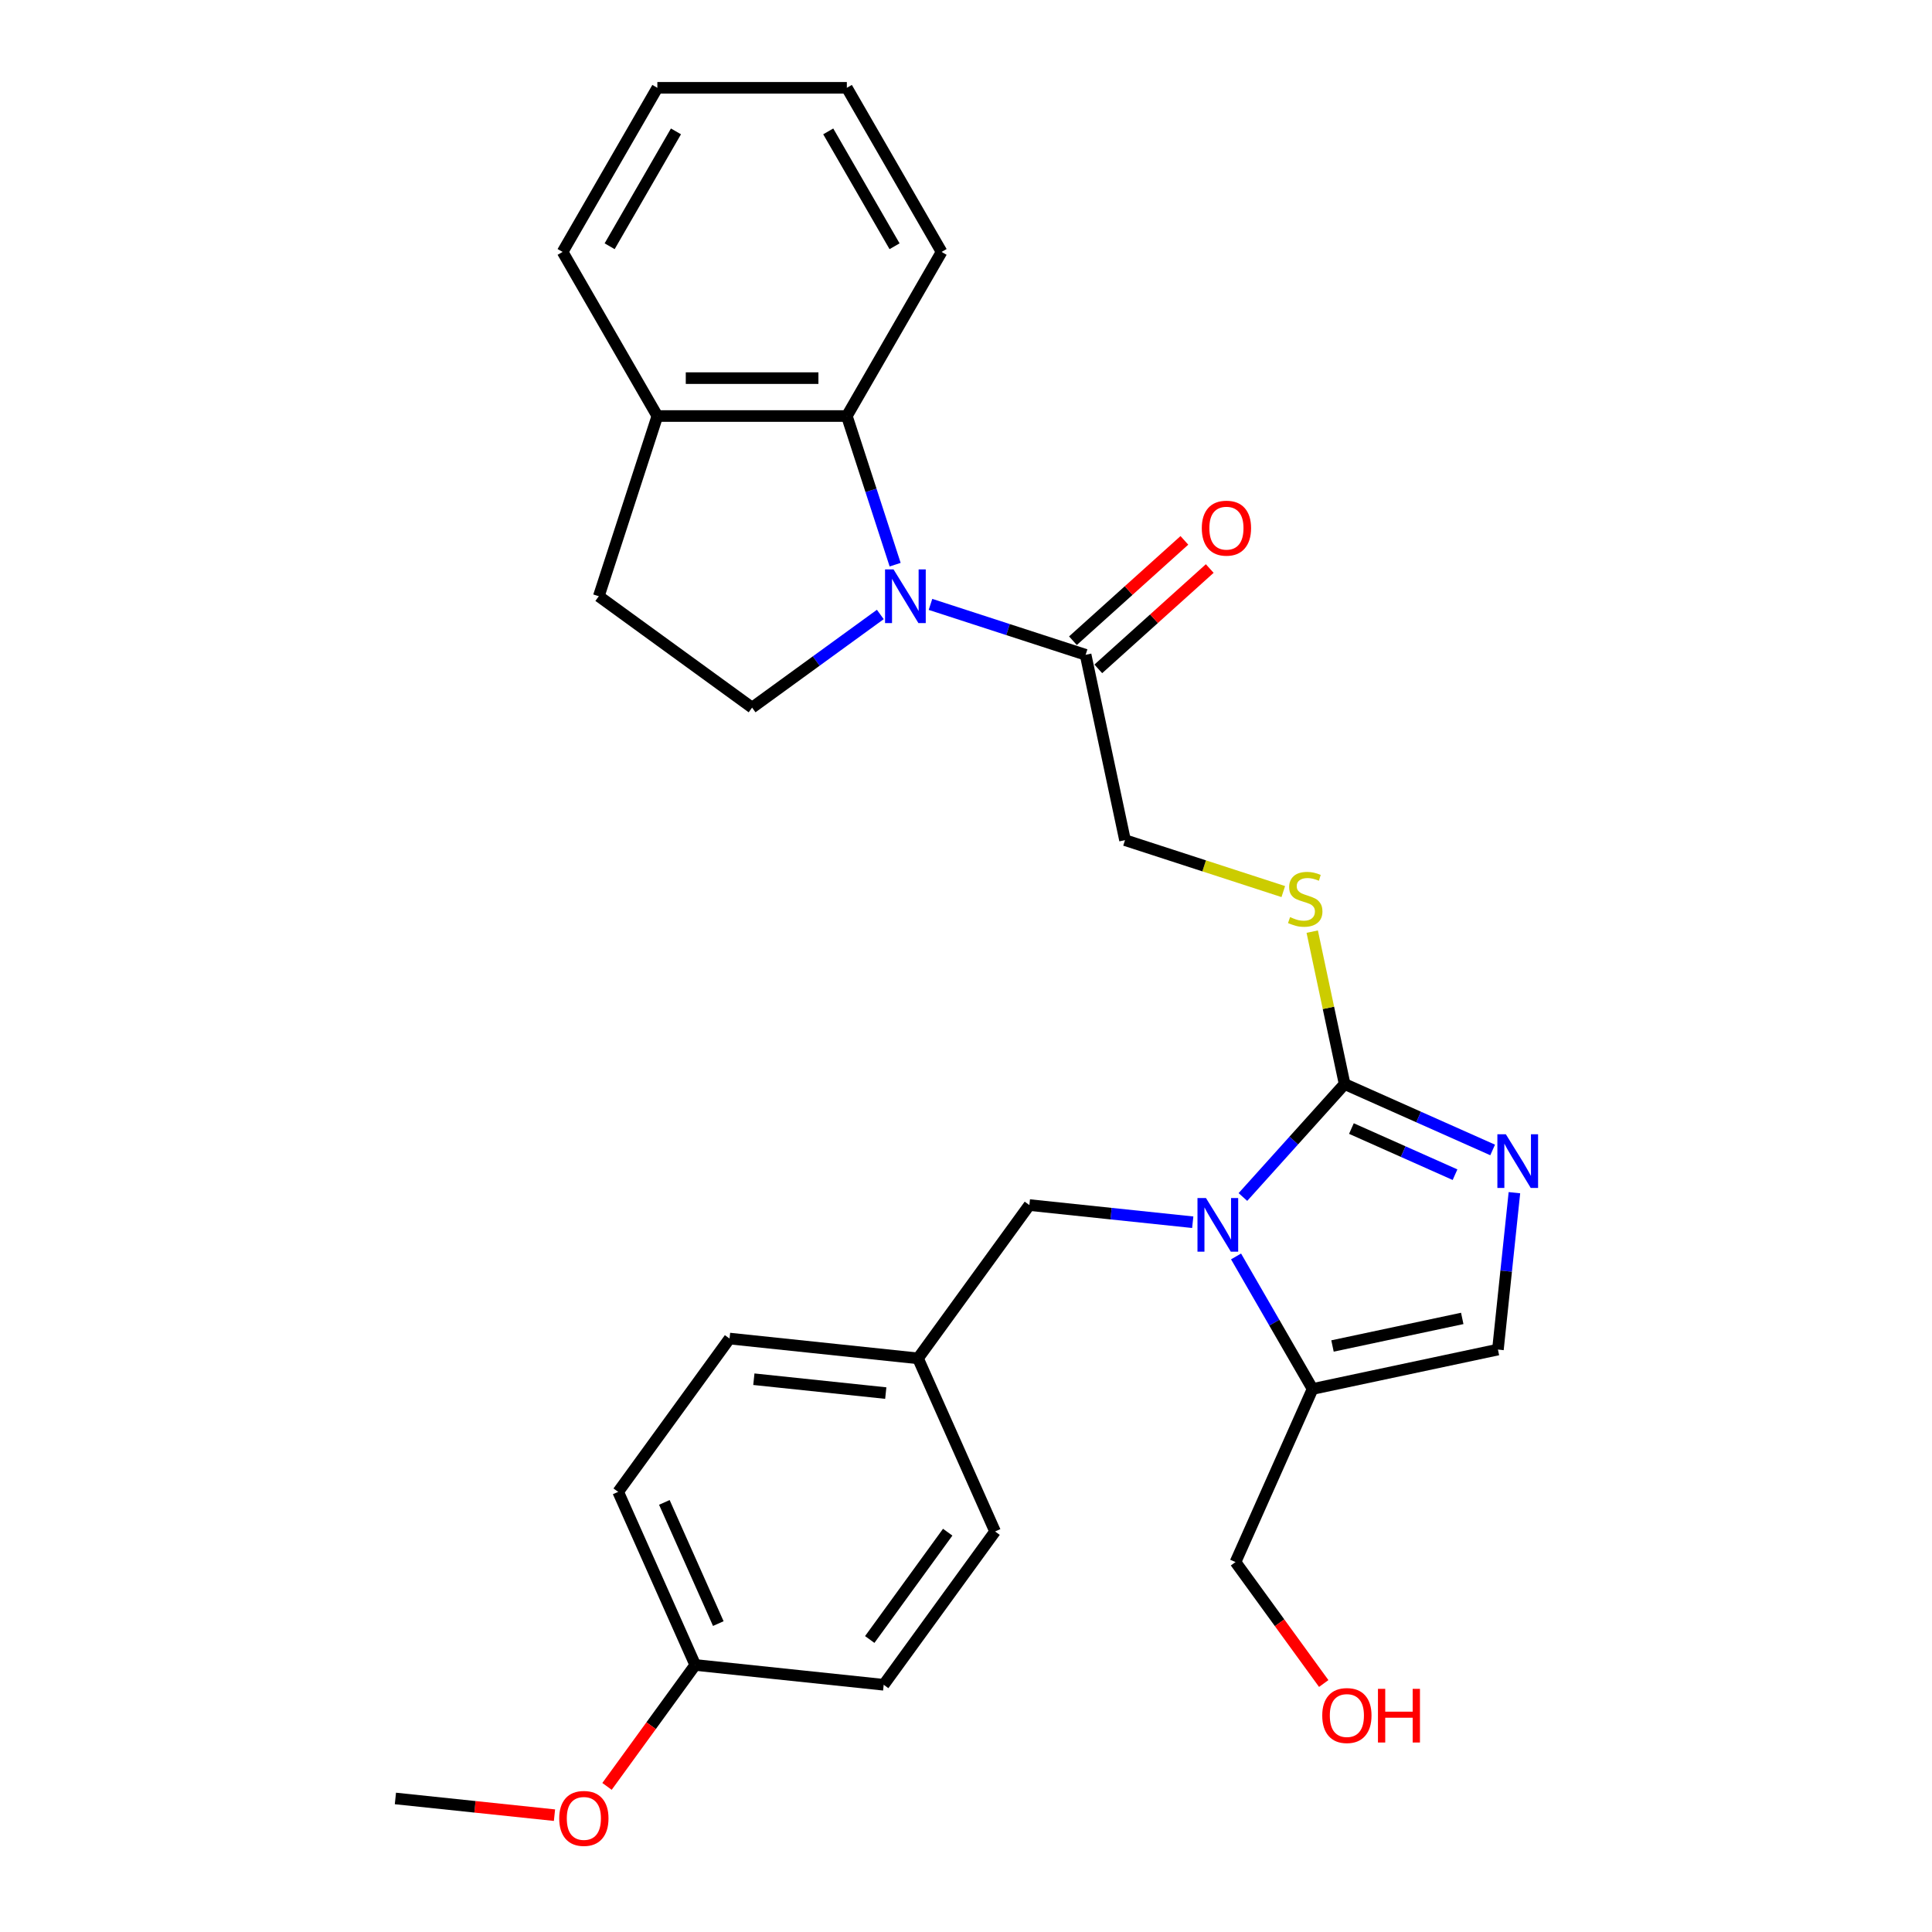 <?xml version='1.0' encoding='iso-8859-1'?>
<svg version='1.1' baseProfile='full'
              xmlns='http://www.w3.org/2000/svg'
                      xmlns:rdkit='http://www.rdkit.org/xml'
                      xmlns:xlink='http://www.w3.org/1999/xlink'
                  xml:space='preserve'
width='1000px' height='1000px' viewBox='0 0 1000 1000'>
<!-- END OF HEADER -->
<rect style='opacity:1.0;fill:#FFFFFF;stroke:none' width='1000' height='1000' x='0' y='0'> </rect>
<path class='bond-1' d='M 643.333,619.568 L 669.654,590.335' style='fill:none;fill-rule:evenodd;stroke:#0000FF;stroke-width:6px;stroke-linecap:butt;stroke-linejoin:miter;stroke-opacity:1' />
<path class='bond-1' d='M 669.654,590.335 L 695.975,561.102' style='fill:none;fill-rule:evenodd;stroke:#000000;stroke-width:6px;stroke-linecap:butt;stroke-linejoin:miter;stroke-opacity:1' />
<path class='bond-3' d='M 639.781,650.33 L 659.584,684.63' style='fill:none;fill-rule:evenodd;stroke:#0000FF;stroke-width:6px;stroke-linecap:butt;stroke-linejoin:miter;stroke-opacity:1' />
<path class='bond-3' d='M 659.584,684.63 L 679.387,718.929' style='fill:none;fill-rule:evenodd;stroke:#000000;stroke-width:6px;stroke-linecap:butt;stroke-linejoin:miter;stroke-opacity:1' />
<path class='bond-9' d='M 617.361,632.625 L 575.083,628.181' style='fill:none;fill-rule:evenodd;stroke:#0000FF;stroke-width:6px;stroke-linecap:butt;stroke-linejoin:miter;stroke-opacity:1' />
<path class='bond-9' d='M 575.083,628.181 L 532.805,623.738' style='fill:none;fill-rule:evenodd;stroke:#000000;stroke-width:6px;stroke-linecap:butt;stroke-linejoin:miter;stroke-opacity:1' />
<path class='bond-0' d='M 481.618,312.832 L 521.765,325.877' style='fill:none;fill-rule:evenodd;stroke:#0000FF;stroke-width:6px;stroke-linecap:butt;stroke-linejoin:miter;stroke-opacity:1' />
<path class='bond-0' d='M 521.765,325.877 L 561.912,338.921' style='fill:none;fill-rule:evenodd;stroke:#000000;stroke-width:6px;stroke-linecap:butt;stroke-linejoin:miter;stroke-opacity:1' />
<path class='bond-4' d='M 463.323,292.273 L 450.824,253.803' style='fill:none;fill-rule:evenodd;stroke:#0000FF;stroke-width:6px;stroke-linecap:butt;stroke-linejoin:miter;stroke-opacity:1' />
<path class='bond-4' d='M 450.824,253.803 L 438.324,215.334' style='fill:none;fill-rule:evenodd;stroke:#000000;stroke-width:6px;stroke-linecap:butt;stroke-linejoin:miter;stroke-opacity:1' />
<path class='bond-8' d='M 455.647,318.048 L 422.466,342.155' style='fill:none;fill-rule:evenodd;stroke:#0000FF;stroke-width:6px;stroke-linecap:butt;stroke-linejoin:miter;stroke-opacity:1' />
<path class='bond-8' d='M 422.466,342.155 L 389.285,366.263' style='fill:none;fill-rule:evenodd;stroke:#000000;stroke-width:6px;stroke-linecap:butt;stroke-linejoin:miter;stroke-opacity:1' />
<path class='bond-2' d='M 695.975,561.102 L 734.282,578.158' style='fill:none;fill-rule:evenodd;stroke:#000000;stroke-width:6px;stroke-linecap:butt;stroke-linejoin:miter;stroke-opacity:1' />
<path class='bond-2' d='M 734.282,578.158 L 772.59,595.213' style='fill:none;fill-rule:evenodd;stroke:#0000FF;stroke-width:6px;stroke-linecap:butt;stroke-linejoin:miter;stroke-opacity:1' />
<path class='bond-2' d='M 699.489,584.139 L 726.304,596.078' style='fill:none;fill-rule:evenodd;stroke:#000000;stroke-width:6px;stroke-linecap:butt;stroke-linejoin:miter;stroke-opacity:1' />
<path class='bond-2' d='M 726.304,596.078 L 753.119,608.017' style='fill:none;fill-rule:evenodd;stroke:#0000FF;stroke-width:6px;stroke-linecap:butt;stroke-linejoin:miter;stroke-opacity:1' />
<path class='bond-7' d='M 695.975,561.102 L 687.591,521.657' style='fill:none;fill-rule:evenodd;stroke:#000000;stroke-width:6px;stroke-linecap:butt;stroke-linejoin:miter;stroke-opacity:1' />
<path class='bond-7' d='M 687.591,521.657 L 679.207,482.212' style='fill:none;fill-rule:evenodd;stroke:#CCCC00;stroke-width:6px;stroke-linecap:butt;stroke-linejoin:miter;stroke-opacity:1' />
<path class='bond-28' d='M 783.858,617.335 L 779.591,657.936' style='fill:none;fill-rule:evenodd;stroke:#0000FF;stroke-width:6px;stroke-linecap:butt;stroke-linejoin:miter;stroke-opacity:1' />
<path class='bond-28' d='M 779.591,657.936 L 775.323,698.537' style='fill:none;fill-rule:evenodd;stroke:#000000;stroke-width:6px;stroke-linecap:butt;stroke-linejoin:miter;stroke-opacity:1' />
<path class='bond-6' d='M 679.387,718.929 L 775.323,698.537' style='fill:none;fill-rule:evenodd;stroke:#000000;stroke-width:6px;stroke-linecap:butt;stroke-linejoin:miter;stroke-opacity:1' />
<path class='bond-6' d='M 689.699,696.683 L 756.854,682.409' style='fill:none;fill-rule:evenodd;stroke:#000000;stroke-width:6px;stroke-linecap:butt;stroke-linejoin:miter;stroke-opacity:1' />
<path class='bond-16' d='M 679.387,718.929 L 639.494,808.529' style='fill:none;fill-rule:evenodd;stroke:#000000;stroke-width:6px;stroke-linecap:butt;stroke-linejoin:miter;stroke-opacity:1' />
<path class='bond-10' d='M 438.324,215.334 L 340.245,215.334' style='fill:none;fill-rule:evenodd;stroke:#000000;stroke-width:6px;stroke-linecap:butt;stroke-linejoin:miter;stroke-opacity:1' />
<path class='bond-10' d='M 423.612,195.718 L 354.957,195.718' style='fill:none;fill-rule:evenodd;stroke:#000000;stroke-width:6px;stroke-linecap:butt;stroke-linejoin:miter;stroke-opacity:1' />
<path class='bond-21' d='M 438.324,215.334 L 487.364,130.394' style='fill:none;fill-rule:evenodd;stroke:#000000;stroke-width:6px;stroke-linecap:butt;stroke-linejoin:miter;stroke-opacity:1' />
<path class='bond-5' d='M 561.912,338.921 L 582.304,434.858' style='fill:none;fill-rule:evenodd;stroke:#000000;stroke-width:6px;stroke-linecap:butt;stroke-linejoin:miter;stroke-opacity:1' />
<path class='bond-12' d='M 568.475,346.21 L 597.317,320.24' style='fill:none;fill-rule:evenodd;stroke:#000000;stroke-width:6px;stroke-linecap:butt;stroke-linejoin:miter;stroke-opacity:1' />
<path class='bond-12' d='M 597.317,320.24 L 626.16,294.27' style='fill:none;fill-rule:evenodd;stroke:#FF0000;stroke-width:6px;stroke-linecap:butt;stroke-linejoin:miter;stroke-opacity:1' />
<path class='bond-12' d='M 555.349,331.632 L 584.192,305.663' style='fill:none;fill-rule:evenodd;stroke:#000000;stroke-width:6px;stroke-linecap:butt;stroke-linejoin:miter;stroke-opacity:1' />
<path class='bond-12' d='M 584.192,305.663 L 613.034,279.693' style='fill:none;fill-rule:evenodd;stroke:#FF0000;stroke-width:6px;stroke-linecap:butt;stroke-linejoin:miter;stroke-opacity:1' />
<path class='bond-11' d='M 664.226,461.476 L 623.265,448.167' style='fill:none;fill-rule:evenodd;stroke:#CCCC00;stroke-width:6px;stroke-linecap:butt;stroke-linejoin:miter;stroke-opacity:1' />
<path class='bond-11' d='M 623.265,448.167 L 582.304,434.858' style='fill:none;fill-rule:evenodd;stroke:#000000;stroke-width:6px;stroke-linecap:butt;stroke-linejoin:miter;stroke-opacity:1' />
<path class='bond-13' d='M 389.285,366.263 L 309.936,308.613' style='fill:none;fill-rule:evenodd;stroke:#000000;stroke-width:6px;stroke-linecap:butt;stroke-linejoin:miter;stroke-opacity:1' />
<path class='bond-14' d='M 532.805,623.738 L 475.155,703.086' style='fill:none;fill-rule:evenodd;stroke:#000000;stroke-width:6px;stroke-linecap:butt;stroke-linejoin:miter;stroke-opacity:1' />
<path class='bond-24' d='M 340.245,215.334 L 291.205,130.394' style='fill:none;fill-rule:evenodd;stroke:#000000;stroke-width:6px;stroke-linecap:butt;stroke-linejoin:miter;stroke-opacity:1' />
<path class='bond-30' d='M 340.245,215.334 L 309.936,308.613' style='fill:none;fill-rule:evenodd;stroke:#000000;stroke-width:6px;stroke-linecap:butt;stroke-linejoin:miter;stroke-opacity:1' />
<path class='bond-17' d='M 475.155,703.086 L 515.047,792.686' style='fill:none;fill-rule:evenodd;stroke:#000000;stroke-width:6px;stroke-linecap:butt;stroke-linejoin:miter;stroke-opacity:1' />
<path class='bond-18' d='M 475.155,703.086 L 377.612,692.834' style='fill:none;fill-rule:evenodd;stroke:#000000;stroke-width:6px;stroke-linecap:butt;stroke-linejoin:miter;stroke-opacity:1' />
<path class='bond-18' d='M 458.473,721.056 L 390.193,713.88' style='fill:none;fill-rule:evenodd;stroke:#000000;stroke-width:6px;stroke-linecap:butt;stroke-linejoin:miter;stroke-opacity:1' />
<path class='bond-15' d='M 359.855,861.782 L 319.963,772.182' style='fill:none;fill-rule:evenodd;stroke:#000000;stroke-width:6px;stroke-linecap:butt;stroke-linejoin:miter;stroke-opacity:1' />
<path class='bond-15' d='M 371.791,840.363 L 343.867,777.643' style='fill:none;fill-rule:evenodd;stroke:#000000;stroke-width:6px;stroke-linecap:butt;stroke-linejoin:miter;stroke-opacity:1' />
<path class='bond-22' d='M 359.855,861.782 L 337.023,893.208' style='fill:none;fill-rule:evenodd;stroke:#000000;stroke-width:6px;stroke-linecap:butt;stroke-linejoin:miter;stroke-opacity:1' />
<path class='bond-22' d='M 337.023,893.208 L 314.191,924.633' style='fill:none;fill-rule:evenodd;stroke:#FF0000;stroke-width:6px;stroke-linecap:butt;stroke-linejoin:miter;stroke-opacity:1' />
<path class='bond-29' d='M 359.855,861.782 L 457.398,872.034' style='fill:none;fill-rule:evenodd;stroke:#000000;stroke-width:6px;stroke-linecap:butt;stroke-linejoin:miter;stroke-opacity:1' />
<path class='bond-23' d='M 639.494,808.529 L 662.326,839.955' style='fill:none;fill-rule:evenodd;stroke:#000000;stroke-width:6px;stroke-linecap:butt;stroke-linejoin:miter;stroke-opacity:1' />
<path class='bond-23' d='M 662.326,839.955 L 685.158,871.381' style='fill:none;fill-rule:evenodd;stroke:#FF0000;stroke-width:6px;stroke-linecap:butt;stroke-linejoin:miter;stroke-opacity:1' />
<path class='bond-20' d='M 515.047,792.686 L 457.398,872.034' style='fill:none;fill-rule:evenodd;stroke:#000000;stroke-width:6px;stroke-linecap:butt;stroke-linejoin:miter;stroke-opacity:1' />
<path class='bond-20' d='M 490.53,793.058 L 450.175,848.602' style='fill:none;fill-rule:evenodd;stroke:#000000;stroke-width:6px;stroke-linecap:butt;stroke-linejoin:miter;stroke-opacity:1' />
<path class='bond-19' d='M 377.612,692.834 L 319.963,772.182' style='fill:none;fill-rule:evenodd;stroke:#000000;stroke-width:6px;stroke-linecap:butt;stroke-linejoin:miter;stroke-opacity:1' />
<path class='bond-26' d='M 487.364,130.394 L 438.324,45.455' style='fill:none;fill-rule:evenodd;stroke:#000000;stroke-width:6px;stroke-linecap:butt;stroke-linejoin:miter;stroke-opacity:1' />
<path class='bond-26' d='M 463.02,127.461 L 428.692,68.003' style='fill:none;fill-rule:evenodd;stroke:#000000;stroke-width:6px;stroke-linecap:butt;stroke-linejoin:miter;stroke-opacity:1' />
<path class='bond-25' d='M 287.003,939.532 L 245.833,935.205' style='fill:none;fill-rule:evenodd;stroke:#FF0000;stroke-width:6px;stroke-linecap:butt;stroke-linejoin:miter;stroke-opacity:1' />
<path class='bond-25' d='M 245.833,935.205 L 204.663,930.878' style='fill:none;fill-rule:evenodd;stroke:#000000;stroke-width:6px;stroke-linecap:butt;stroke-linejoin:miter;stroke-opacity:1' />
<path class='bond-31' d='M 291.205,130.394 L 340.245,45.455' style='fill:none;fill-rule:evenodd;stroke:#000000;stroke-width:6px;stroke-linecap:butt;stroke-linejoin:miter;stroke-opacity:1' />
<path class='bond-31' d='M 315.549,127.461 L 349.877,68.003' style='fill:none;fill-rule:evenodd;stroke:#000000;stroke-width:6px;stroke-linecap:butt;stroke-linejoin:miter;stroke-opacity:1' />
<path class='bond-27' d='M 438.324,45.455 L 340.245,45.455' style='fill:none;fill-rule:evenodd;stroke:#000000;stroke-width:6px;stroke-linecap:butt;stroke-linejoin:miter;stroke-opacity:1' />
<path  class='atom-0' d='M 624.207 620.102
L 633.309 634.814
Q 634.211 636.265, 635.663 638.894
Q 637.115 641.522, 637.193 641.679
L 637.193 620.102
L 640.881 620.102
L 640.881 647.878
L 637.075 647.878
L 627.307 631.793
Q 626.169 629.91, 624.953 627.752
Q 623.776 625.594, 623.423 624.927
L 623.423 647.878
L 619.813 647.878
L 619.813 620.102
L 624.207 620.102
' fill='#0000FF'/>
<path  class='atom-1' d='M 462.493 294.725
L 471.595 309.437
Q 472.497 310.888, 473.949 313.517
Q 475.4 316.145, 475.479 316.302
L 475.479 294.725
L 479.166 294.725
L 479.166 322.501
L 475.361 322.501
L 465.592 306.416
Q 464.454 304.533, 463.238 302.375
Q 462.061 300.217, 461.708 299.55
L 461.708 322.501
L 458.099 322.501
L 458.099 294.725
L 462.493 294.725
' fill='#0000FF'/>
<path  class='atom-3' d='M 779.436 587.107
L 788.537 601.819
Q 789.44 603.27, 790.891 605.899
Q 792.343 608.527, 792.421 608.684
L 792.421 587.107
L 796.109 587.107
L 796.109 614.883
L 792.304 614.883
L 782.535 598.798
Q 781.397 596.915, 780.181 594.757
Q 779.004 592.599, 778.651 591.932
L 778.651 614.883
L 775.042 614.883
L 775.042 587.107
L 779.436 587.107
' fill='#0000FF'/>
<path  class='atom-8' d='M 667.737 474.699
Q 668.051 474.817, 669.345 475.366
Q 670.64 475.915, 672.052 476.269
Q 673.504 476.582, 674.916 476.582
Q 677.545 476.582, 679.075 475.327
Q 680.605 474.032, 680.605 471.796
Q 680.605 470.266, 679.82 469.324
Q 679.075 468.383, 677.898 467.873
Q 676.721 467.363, 674.759 466.774
Q 672.288 466.029, 670.797 465.323
Q 669.345 464.617, 668.286 463.126
Q 667.266 461.635, 667.266 459.124
Q 667.266 455.633, 669.62 453.475
Q 672.013 451.317, 676.721 451.317
Q 679.938 451.317, 683.587 452.847
L 682.684 455.868
Q 679.35 454.495, 676.839 454.495
Q 674.132 454.495, 672.641 455.633
Q 671.15 456.731, 671.189 458.653
Q 671.189 460.144, 671.935 461.047
Q 672.719 461.949, 673.818 462.459
Q 674.956 462.969, 676.839 463.557
Q 679.35 464.342, 680.84 465.127
Q 682.331 465.911, 683.39 467.52
Q 684.489 469.089, 684.489 471.796
Q 684.489 475.641, 681.9 477.72
Q 679.35 479.76, 675.073 479.76
Q 672.602 479.76, 670.718 479.211
Q 668.875 478.701, 666.678 477.799
L 667.737 474.699
' fill='#CCCC00'/>
<path  class='atom-13' d='M 622.049 273.372
Q 622.049 266.702, 625.345 262.975
Q 628.64 259.248, 634.799 259.248
Q 640.959 259.248, 644.254 262.975
Q 647.55 266.702, 647.55 273.372
Q 647.55 280.119, 644.215 283.964
Q 640.88 287.77, 634.799 287.77
Q 628.679 287.77, 625.345 283.964
Q 622.049 280.159, 622.049 273.372
M 634.799 284.631
Q 639.036 284.631, 641.312 281.806
Q 643.627 278.942, 643.627 273.372
Q 643.627 267.918, 641.312 265.172
Q 639.036 262.387, 634.799 262.387
Q 630.562 262.387, 628.248 265.133
Q 625.972 267.879, 625.972 273.372
Q 625.972 278.982, 628.248 281.806
Q 630.562 284.631, 634.799 284.631
' fill='#FF0000'/>
<path  class='atom-23' d='M 289.455 941.209
Q 289.455 934.539, 292.751 930.812
Q 296.046 927.085, 302.205 927.085
Q 308.365 927.085, 311.66 930.812
Q 314.956 934.539, 314.956 941.209
Q 314.956 947.956, 311.621 951.801
Q 308.286 955.607, 302.205 955.607
Q 296.085 955.607, 292.751 951.801
Q 289.455 947.996, 289.455 941.209
M 302.205 952.468
Q 306.442 952.468, 308.718 949.643
Q 311.033 946.78, 311.033 941.209
Q 311.033 935.755, 308.718 933.009
Q 306.442 930.224, 302.205 930.224
Q 297.968 930.224, 295.654 932.97
Q 293.378 935.716, 293.378 941.209
Q 293.378 946.819, 295.654 949.643
Q 297.968 952.468, 302.205 952.468
' fill='#FF0000'/>
<path  class='atom-24' d='M 684.394 887.956
Q 684.394 881.287, 687.689 877.56
Q 690.985 873.833, 697.144 873.833
Q 703.303 873.833, 706.599 877.56
Q 709.894 881.287, 709.894 887.956
Q 709.894 894.704, 706.56 898.549
Q 703.225 902.354, 697.144 902.354
Q 691.024 902.354, 687.689 898.549
Q 684.394 894.743, 684.394 887.956
M 697.144 899.216
Q 701.381 899.216, 703.657 896.391
Q 705.971 893.527, 705.971 887.956
Q 705.971 882.503, 703.657 879.757
Q 701.381 876.971, 697.144 876.971
Q 692.907 876.971, 690.592 879.717
Q 688.317 882.464, 688.317 887.956
Q 688.317 893.566, 690.592 896.391
Q 692.907 899.216, 697.144 899.216
' fill='#FF0000'/>
<path  class='atom-24' d='M 713.229 874.146
L 716.995 874.146
L 716.995 885.955
L 731.197 885.955
L 731.197 874.146
L 734.964 874.146
L 734.964 901.923
L 731.197 901.923
L 731.197 889.094
L 716.995 889.094
L 716.995 901.923
L 713.229 901.923
L 713.229 874.146
' fill='#FF0000'/>
</svg>
